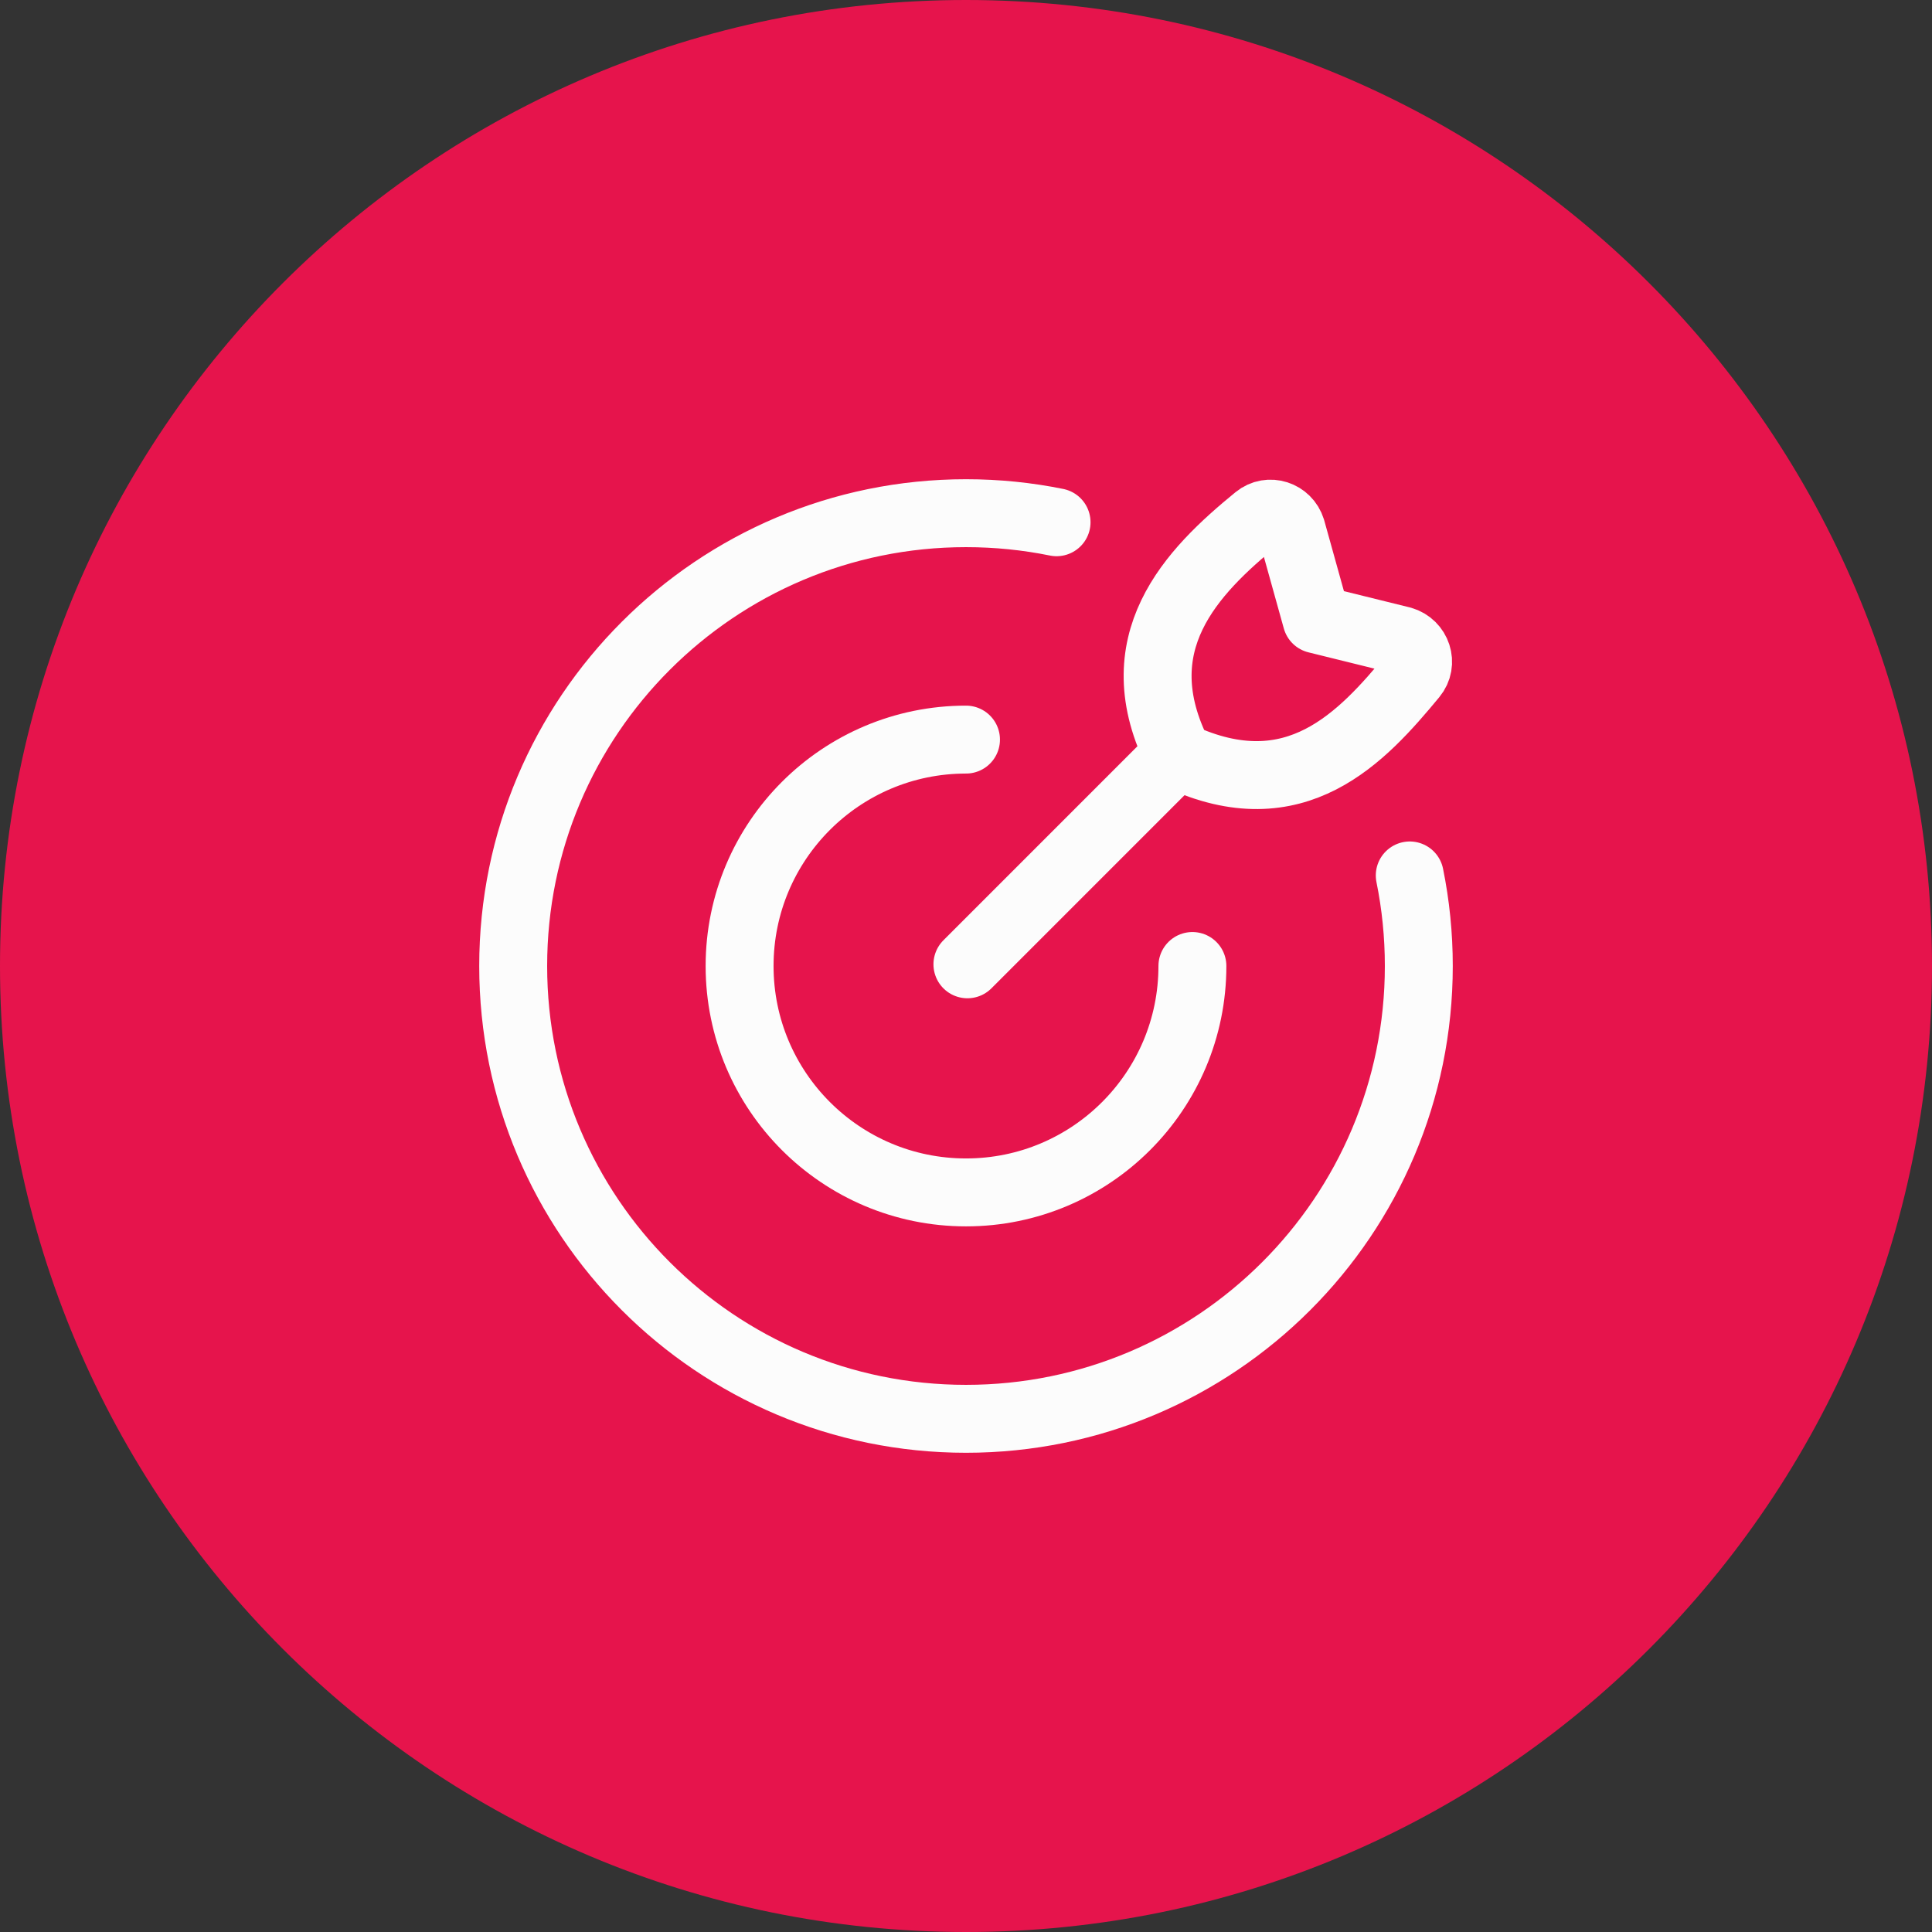 <svg width="64" height="64" viewBox="0 0 64 64" fill="none" xmlns="http://www.w3.org/2000/svg">
<rect x="0" y="0" width="64" height="64" fill="#333333" stroke="none"/>
<g clip-path="url(#clip0_229_2)">
<path d="M64 32C64 14.327 49.673 0 32 0C14.327 0 0 14.327 0 32C0 49.673 14.327 64 32 64C49.673 64 64 49.673 64 32Z" fill="#E6144C"/>
<path d="M39.5 32C39.5 36.142 36.142 39.5 32 39.5C27.858 39.5 24.5 36.142 24.5 32C24.5 27.858 27.858 24.5 32 24.5" stroke="#FCFCFC" stroke-width="2.25" stroke-linecap="round"/>
<path d="M35 17.3C34.031 17.103 33.027 17 32 17C23.716 17 17 23.716 17 32C17 40.284 23.716 47 32 47C40.284 47 47 40.284 47 32C47 30.973 46.897 29.969 46.7 29" stroke="#FCFCFC" stroke-width="2.25" stroke-linecap="round"/>
<path d="M32.047 31.944L38.876 25.114M43.612 20.517L42.782 17.536C42.629 17.045 42.039 16.849 41.64 17.175C39.486 18.935 37.14 21.306 39.056 25.046C42.917 26.847 45.121 24.419 46.811 22.378C47.148 21.972 46.945 21.361 46.438 21.215L43.612 20.517Z" stroke="#FCFCFC" stroke-width="2.25" stroke-linecap="round" stroke-linejoin="round"/>
</g>
<defs>
<clipPath id="clip0_229_2">
<rect width="64" height="64" fill="white"/>
</clipPath>
</defs>
</svg>
